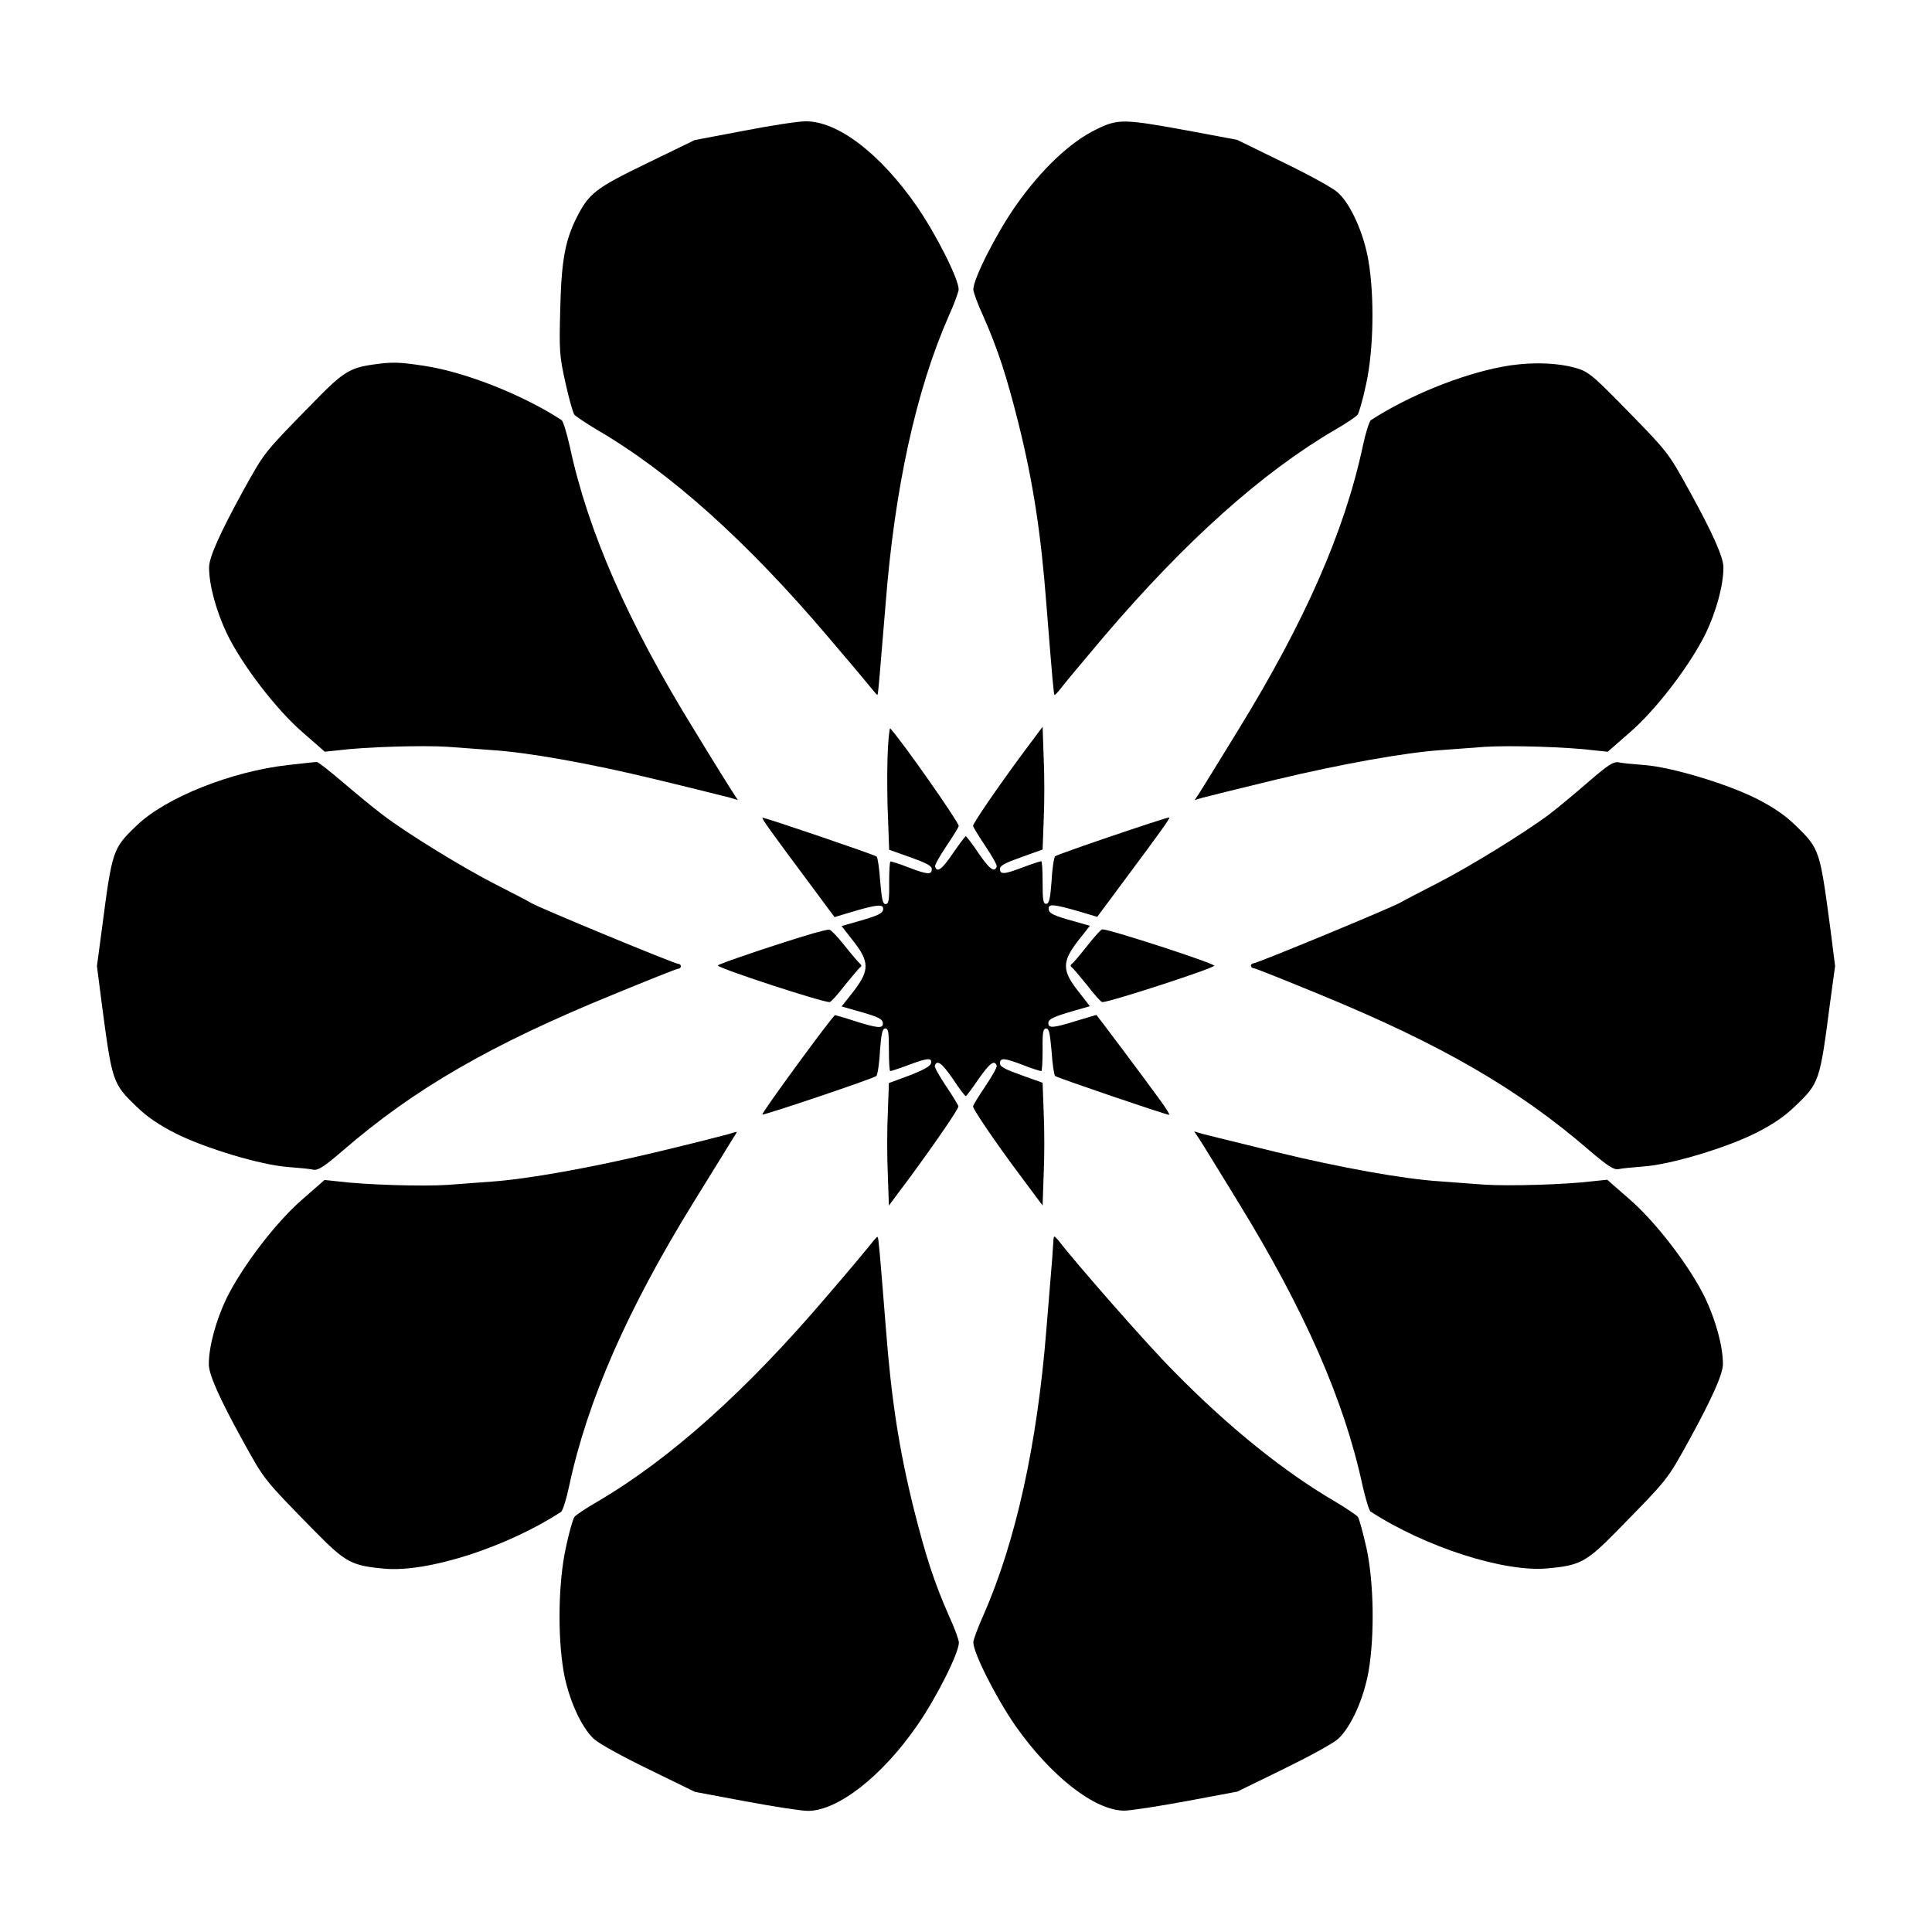<?xml version="1.0" encoding="UTF-8"?>
<!-- Uploaded to: ICON Repo, www.svgrepo.com, Generator: ICON Repo Mixer Tools -->
<svg fill="#000000" width="800px" height="800px" version="1.1" viewBox="144 144 512 512" xmlns="http://www.w3.org/2000/svg">
 <g>
  <path d="m340.98 178.68-12.883 2.445-12.594 6.117c-13.82 6.695-15.402 7.988-18.715 14.465-3.023 6.117-4.031 11.371-4.32 24.398-0.289 10.797-0.215 12.164 1.367 19.289 0.938 4.246 2.016 8.062 2.375 8.492 0.359 0.434 3.023 2.231 5.902 3.957 19.434 11.301 39.73 29.508 61.32 54.914 5.543 6.477 10.723 12.668 11.516 13.676s1.512 1.801 1.582 1.727c0.215-0.289 0.434-3.312 2.16-24.039 2.375-30.59 8.062-56.645 16.699-76.293 1.512-3.312 2.664-6.551 2.664-7.125 0-2.809-5.973-14.609-11.082-22.023-9.715-14.035-21.09-22.672-29.582-22.527-1.941 0.008-9.355 1.16-16.41 2.527z"/>
  <path d="m434.47 178.32c-6.836 3.312-14.539 10.578-21.305 20.223-5.184 7.414-11.227 19.359-11.227 22.168 0 0.648 1.152 3.887 2.664 7.125 3.887 8.852 6.117 15.691 9.285 28.285 3.887 15.617 5.973 29.078 7.414 48.004 1.656 20.801 1.941 23.824 2.16 24.039 0.145 0.07 0.863-0.719 1.656-1.727 0.793-1.078 5.902-7.199 11.445-13.746 21.594-25.336 41.961-43.543 61.32-54.844 2.879-1.656 5.543-3.453 5.902-3.957 0.359-0.434 1.441-4.176 2.305-8.348 1.941-9.07 2.16-22.961 0.574-32.387-1.223-7.269-4.68-15.043-8.133-18.137-1.441-1.297-7.773-4.75-14.609-8.062l-12.09-5.902-13.457-2.519c-16.637-3.023-18.074-3.094-23.906-0.215z"/>
  <path d="m242.59 240.65c-5.902 0.863-7.844 2.086-15.258 9.715-13.676 13.961-13.027 13.172-18.93 23.75-6.191 11.301-8.996 17.633-8.996 20.223 0 4.75 1.871 11.516 4.68 17.488 4.031 8.348 13.098 20.223 20.223 26.344l5.758 5.039 3.453-0.359c7.34-0.938 22.742-1.367 29.148-0.938 3.742 0.289 8.996 0.648 11.586 0.863 9.5 0.574 26.414 3.598 43.543 7.773 9.645 2.305 18.352 4.535 19.578 4.82l2.16 0.648-1.078-1.656c-0.648-0.938-5.324-8.422-10.438-16.84-17.562-28.43-28.215-52.684-33.035-75.285-0.793-3.453-1.727-6.621-2.16-6.91-10.293-6.695-25.191-12.594-36.059-14.324-6.977-1.074-8.777-1.145-14.176-0.352z"/>
  <path d="m541.93 241.23c-10.941 2.086-24.613 7.629-34.617 14.105-0.434 0.289-1.441 3.453-2.16 6.91-4.82 22.598-15.402 46.566-32.965 75.141-5.109 8.348-9.789 15.906-10.438 16.914l-1.152 1.727 2.16-0.648c1.152-0.289 10.004-2.519 19.578-4.82 17.129-4.102 34.043-7.125 43.543-7.773 2.664-0.215 7.844-0.574 11.586-0.863 6.477-0.434 21.809 0 29.148 0.938l3.453 0.359 5.758-5.039c7.125-6.117 16.121-17.992 20.223-26.344 2.809-5.902 4.68-12.738 4.68-17.488 0-2.664-2.809-8.996-8.996-20.223-5.902-10.652-5.398-10.004-19.074-23.969-6.406-6.477-7.844-7.699-10.797-8.566-5.32-1.582-12.879-1.727-19.93-0.359z"/>
  <path d="m379.2 344.87c-0.145 4.606-0.07 11.949 0.145 16.336l0.289 7.988 5.688 2.016c4.176 1.512 5.613 2.231 5.613 3.094 0 1.582-1.078 1.512-6.191-0.434-2.305-0.938-4.535-1.582-4.75-1.582-0.215 0-0.359 2.519-0.359 5.613 0.07 4.68-0.145 5.688-0.938 5.688-0.793 0-1.008-1.297-1.441-6.047-0.215-3.312-0.648-6.262-0.938-6.551-0.434-0.434-29.363-10.293-30.23-10.293-0.434 0 2.16 3.598 11.805 16.555l7.269 9.789 4.32-1.297c6.91-2.086 8.566-2.16 8.566-0.938 0 1.223-1.152 1.801-6.981 3.453l-4.031 1.152 3.023 3.887c4.391 5.543 4.391 7.844 0.215 13.316l-3.238 4.102 4.031 1.152c5.688 1.582 6.91 2.16 6.91 3.383 0 1.367-1.441 1.223-7.414-0.648-2.809-0.938-5.184-1.582-5.254-1.582-0.504-0.07-19.578 25.98-19.289 26.344 0.289 0.289 29.582-9.574 30.23-10.219 0.289-0.289 0.793-3.238 0.938-6.551 0.359-4.75 0.648-6.047 1.441-6.047 0.793 0 0.938 1.008 0.938 5.613 0 3.168 0.145 5.688 0.359 5.688 0.215 0 2.445-0.719 4.75-1.582 5.109-1.941 6.406-2.016 6.047-0.504-0.145 0.793-2.016 1.801-5.688 3.238l-5.469 2.016-0.289 7.988c-0.215 4.32-0.215 11.66 0 16.195l0.289 8.277 5.902-7.918c6.551-8.926 12.523-17.633 12.523-18.352 0-0.289-1.512-2.734-3.238-5.324-1.801-2.664-3.168-5.109-3.023-5.469 0.574-1.656 1.871-0.719 4.75 3.453 1.656 2.519 3.238 4.606 3.453 4.606s1.727-2.086 3.453-4.606c2.879-4.102 4.176-5.109 4.75-3.453 0.145 0.359-1.223 2.809-3.023 5.469-1.727 2.59-3.238 4.965-3.238 5.324 0 0.793 5.902 9.5 12.523 18.352l5.902 7.918 0.289-8.348c0.215-4.606 0.215-11.949 0-16.266l-0.289-7.918-5.613-2.016c-4.246-1.512-5.688-2.231-5.688-3.094 0-1.582 1.078-1.512 6.191 0.434 2.305 0.938 4.535 1.582 4.75 1.582s0.359-2.519 0.359-5.688c-0.07-4.606 0.145-5.613 0.938-5.613s1.008 1.297 1.441 6.047c0.215 3.312 0.648 6.262 0.938 6.551 0.434 0.434 29.363 10.293 30.23 10.293 0.215 0-0.719-1.582-2.086-3.453-3.816-5.324-17.129-23.031-17.203-23.031-0.07 0-2.445 0.719-5.324 1.582-5.973 1.871-7.414 2.016-7.414 0.648 0-1.152 1.297-1.727 6.981-3.383l4.031-1.152-3.023-3.887c-4.391-5.543-4.391-7.844-0.215-13.316l3.238-4.102-4.031-1.152c-5.758-1.582-6.91-2.16-6.91-3.453 0-1.297 1.656-1.078 8.566 0.938l4.32 1.297 7.269-9.789c9.645-12.957 12.234-16.555 11.805-16.555-0.938 0-29.797 9.789-30.23 10.293-0.289 0.289-0.793 3.312-0.938 6.551-0.359 4.75-0.648 6.047-1.441 6.047-0.793 0-0.938-1.008-0.938-5.688 0-3.094-0.145-5.613-0.359-5.613-0.215 0-2.445 0.719-4.75 1.582-5.109 1.941-6.191 2.016-6.191 0.434 0-0.863 1.441-1.582 5.688-3.094l5.613-2.016 0.289-7.918c0.215-4.32 0.215-11.66 0-16.266l-0.289-8.348-5.902 7.918c-6.551 8.926-12.523 17.633-12.523 18.352 0 0.289 1.512 2.734 3.238 5.324 1.801 2.664 3.168 5.109 3.023 5.469-0.574 1.656-1.871 0.719-4.75-3.453-1.656-2.519-3.312-4.606-3.453-4.606-0.145 0-1.727 2.086-3.453 4.606-2.809 4.102-4.102 5.184-4.68 3.453-0.145-0.359 1.223-2.809 3.023-5.469 1.727-2.59 3.238-4.965 3.238-5.324 0-1.008-14.684-22.023-18.137-25.84-0.227-0.148-0.586 3.305-0.73 7.84z"/>
  <path d="m220.36 346.74c-14.969 1.656-32.531 8.637-40.16 16.051-6.332 6.047-6.477 6.551-9.141 26.988l-1.367 10.223 1.297 10.148c2.734 20.512 2.809 20.945 9.141 27.062 2.879 2.809 5.973 4.894 10.508 7.199 7.918 3.957 22.598 8.348 29.652 8.852 2.809 0.215 5.902 0.504 6.766 0.719 1.297 0.215 2.809-0.793 7.773-5.039 18.855-16.336 39.227-28.141 71.684-41.383 9.07-3.742 16.84-6.836 17.203-6.836 0.359 0 0.719-0.289 0.719-0.648s-0.289-0.648-0.719-0.648c-0.938 0-36.633-14.754-38.938-16.121-1.008-0.648-5.324-2.809-9.355-4.894-8.637-4.391-23.535-13.531-29.941-18.426-2.519-1.871-7.269-5.828-10.652-8.707-3.453-2.949-6.477-5.324-6.836-5.324-0.219-0.078-3.746 0.355-7.633 0.785z"/>
  <path d="m565.11 351.06c-3.383 2.949-8.133 6.91-10.578 8.781-6.551 4.894-21.375 14.035-30.012 18.426-4.031 2.086-8.277 4.246-9.355 4.894-2.305 1.367-38 16.121-38.938 16.121-0.359 0-0.719 0.289-0.719 0.648 0 0.289 0.289 0.648 0.719 0.648 0.359 0 8.133 3.094 17.203 6.836 32.461 13.316 52.828 25.117 71.684 41.383 4.965 4.246 6.551 5.254 7.773 5.039 0.938-0.215 3.957-0.504 6.766-0.719 7.125-0.504 21.734-4.894 29.652-8.852 4.535-2.305 7.629-4.391 10.508-7.199 6.332-6.047 6.477-6.551 9.141-27.062l1.363-10.004-1.297-10.219c-2.734-20.441-2.809-20.871-9.141-26.988-2.879-2.809-5.973-4.894-10.508-7.199-7.918-3.957-22.598-8.348-29.652-8.852-2.809-0.215-5.902-0.504-6.766-0.719-1.441-0.219-2.809 0.715-7.844 5.035z"/>
  <path d="m359.7 391.29c-8.422 2.445-25.477 8.203-25.477 8.566 0 0.719 27.492 9.715 29.652 9.715 0.289 0 2.086-1.941 3.957-4.391 1.941-2.375 3.742-4.535 4.102-4.82 0.434-0.289 0.434-0.574 0-0.938-0.359-0.289-2.16-2.375-4.102-4.82-1.871-2.375-3.742-4.32-4.102-4.246-0.508 0-2.234 0.43-4.031 0.934z"/>
  <path d="m432.17 394.6c-1.941 2.445-3.742 4.606-4.102 4.82-0.434 0.359-0.434 0.648 0 0.938 0.359 0.289 2.16 2.445 4.102 4.82 1.871 2.445 3.598 4.391 3.957 4.391 2.086 0 29.652-8.996 29.652-9.645 0-0.648-27.637-9.645-29.652-9.645-0.359 0-2.086 1.945-3.957 4.32z"/>
  <path d="m337.09 444.55c-1.008 0.289-9.715 2.519-19.359 4.82-17.129 4.102-34.043 7.125-43.543 7.773-2.664 0.215-7.844 0.574-11.586 0.863-6.477 0.434-21.809 0-29.148-0.938l-3.453-0.359-5.758 5.039c-7.125 6.117-16.121 17.992-20.223 26.344-2.809 5.902-4.68 12.738-4.68 17.488 0 2.664 2.809 8.996 8.996 20.223 5.902 10.652 5.398 10.004 19.074 23.969 8.133 8.277 9.715 9.141 18.352 9.934 11.516 1.078 32.387-5.613 46.926-15.043 0.434-0.289 1.441-3.453 2.16-6.91 4.82-22.598 15.473-46.855 33.035-75.285 5.184-8.422 9.859-15.906 10.438-16.914 0.648-0.938 1.008-1.656 0.938-1.582-0.082-0.07-1.086 0.219-2.168 0.578z"/>
  <path d="m461.68 445.63c0.648 0.938 5.324 8.566 10.438 16.914 17.562 28.574 28.141 52.613 32.965 75.141 0.793 3.453 1.727 6.621 2.16 6.91 14.539 9.43 35.41 16.121 46.926 15.043 8.566-0.793 10.219-1.656 18.352-9.934 13.676-13.961 13.172-13.316 19.074-23.969 6.191-11.301 8.996-17.633 8.996-20.223 0-4.75-1.871-11.516-4.68-17.488-4.031-8.348-13.098-20.223-20.223-26.344l-5.758-5.039-3.453 0.359c-7.34 0.938-22.742 1.367-29.148 0.938-3.742-0.289-8.996-0.648-11.586-0.863-9.5-0.574-26.414-3.598-43.543-7.773-9.574-2.305-18.352-4.535-19.578-4.82l-2.16-0.648z"/>
  <path d="m374.95 473.48c-0.793 1.008-5.902 7.199-11.516 13.676-21.594 25.406-41.961 43.617-61.32 54.914-2.879 1.656-5.543 3.453-5.902 3.957-0.359 0.434-1.441 4.176-2.305 8.348-1.941 9.07-2.16 22.961-0.574 32.387 1.223 7.269 4.68 15.043 8.133 18.137 1.441 1.297 7.773 4.75 14.609 8.062l12.09 5.902 13.457 2.519c7.34 1.367 14.754 2.519 16.48 2.519 7.844 0 19.578-9.07 28.934-22.598 5.109-7.34 11.082-19.215 11.082-22.023 0-0.648-1.152-3.887-2.664-7.125-3.887-8.852-6.117-15.691-9.285-28.285-3.887-15.617-5.973-29.078-7.414-48.004-1.656-20.801-1.941-23.824-2.16-24.039-0.133-0.148-0.855 0.645-1.645 1.652z"/>
  <path d="m423.17 472.55c0 0.719-0.215 2.734-0.289 4.535-0.145 1.727-0.863 10.438-1.582 19.289-2.445 30.59-8.133 56.211-16.699 75.715-1.512 3.312-2.664 6.551-2.664 7.125 0 2.809 5.973 14.609 11.082 22.023 9.43 13.457 21.09 22.598 28.934 22.598 1.656 0 9.07-1.152 16.48-2.519l13.457-2.519 12.09-5.902c6.766-3.312 13.172-6.766 14.609-8.062 3.453-3.094 6.91-10.867 8.133-18.137 1.582-9.43 1.367-23.32-0.574-32.387-0.938-4.102-1.941-7.844-2.305-8.348-0.359-0.434-3.023-2.231-5.902-3.957-13.457-7.844-28.215-19.648-42.824-34.547-7.125-7.125-26.125-28.859-30.59-34.691-1.211-1.367-1.211-1.367-1.355-0.215z"/>
 </g>
</svg>